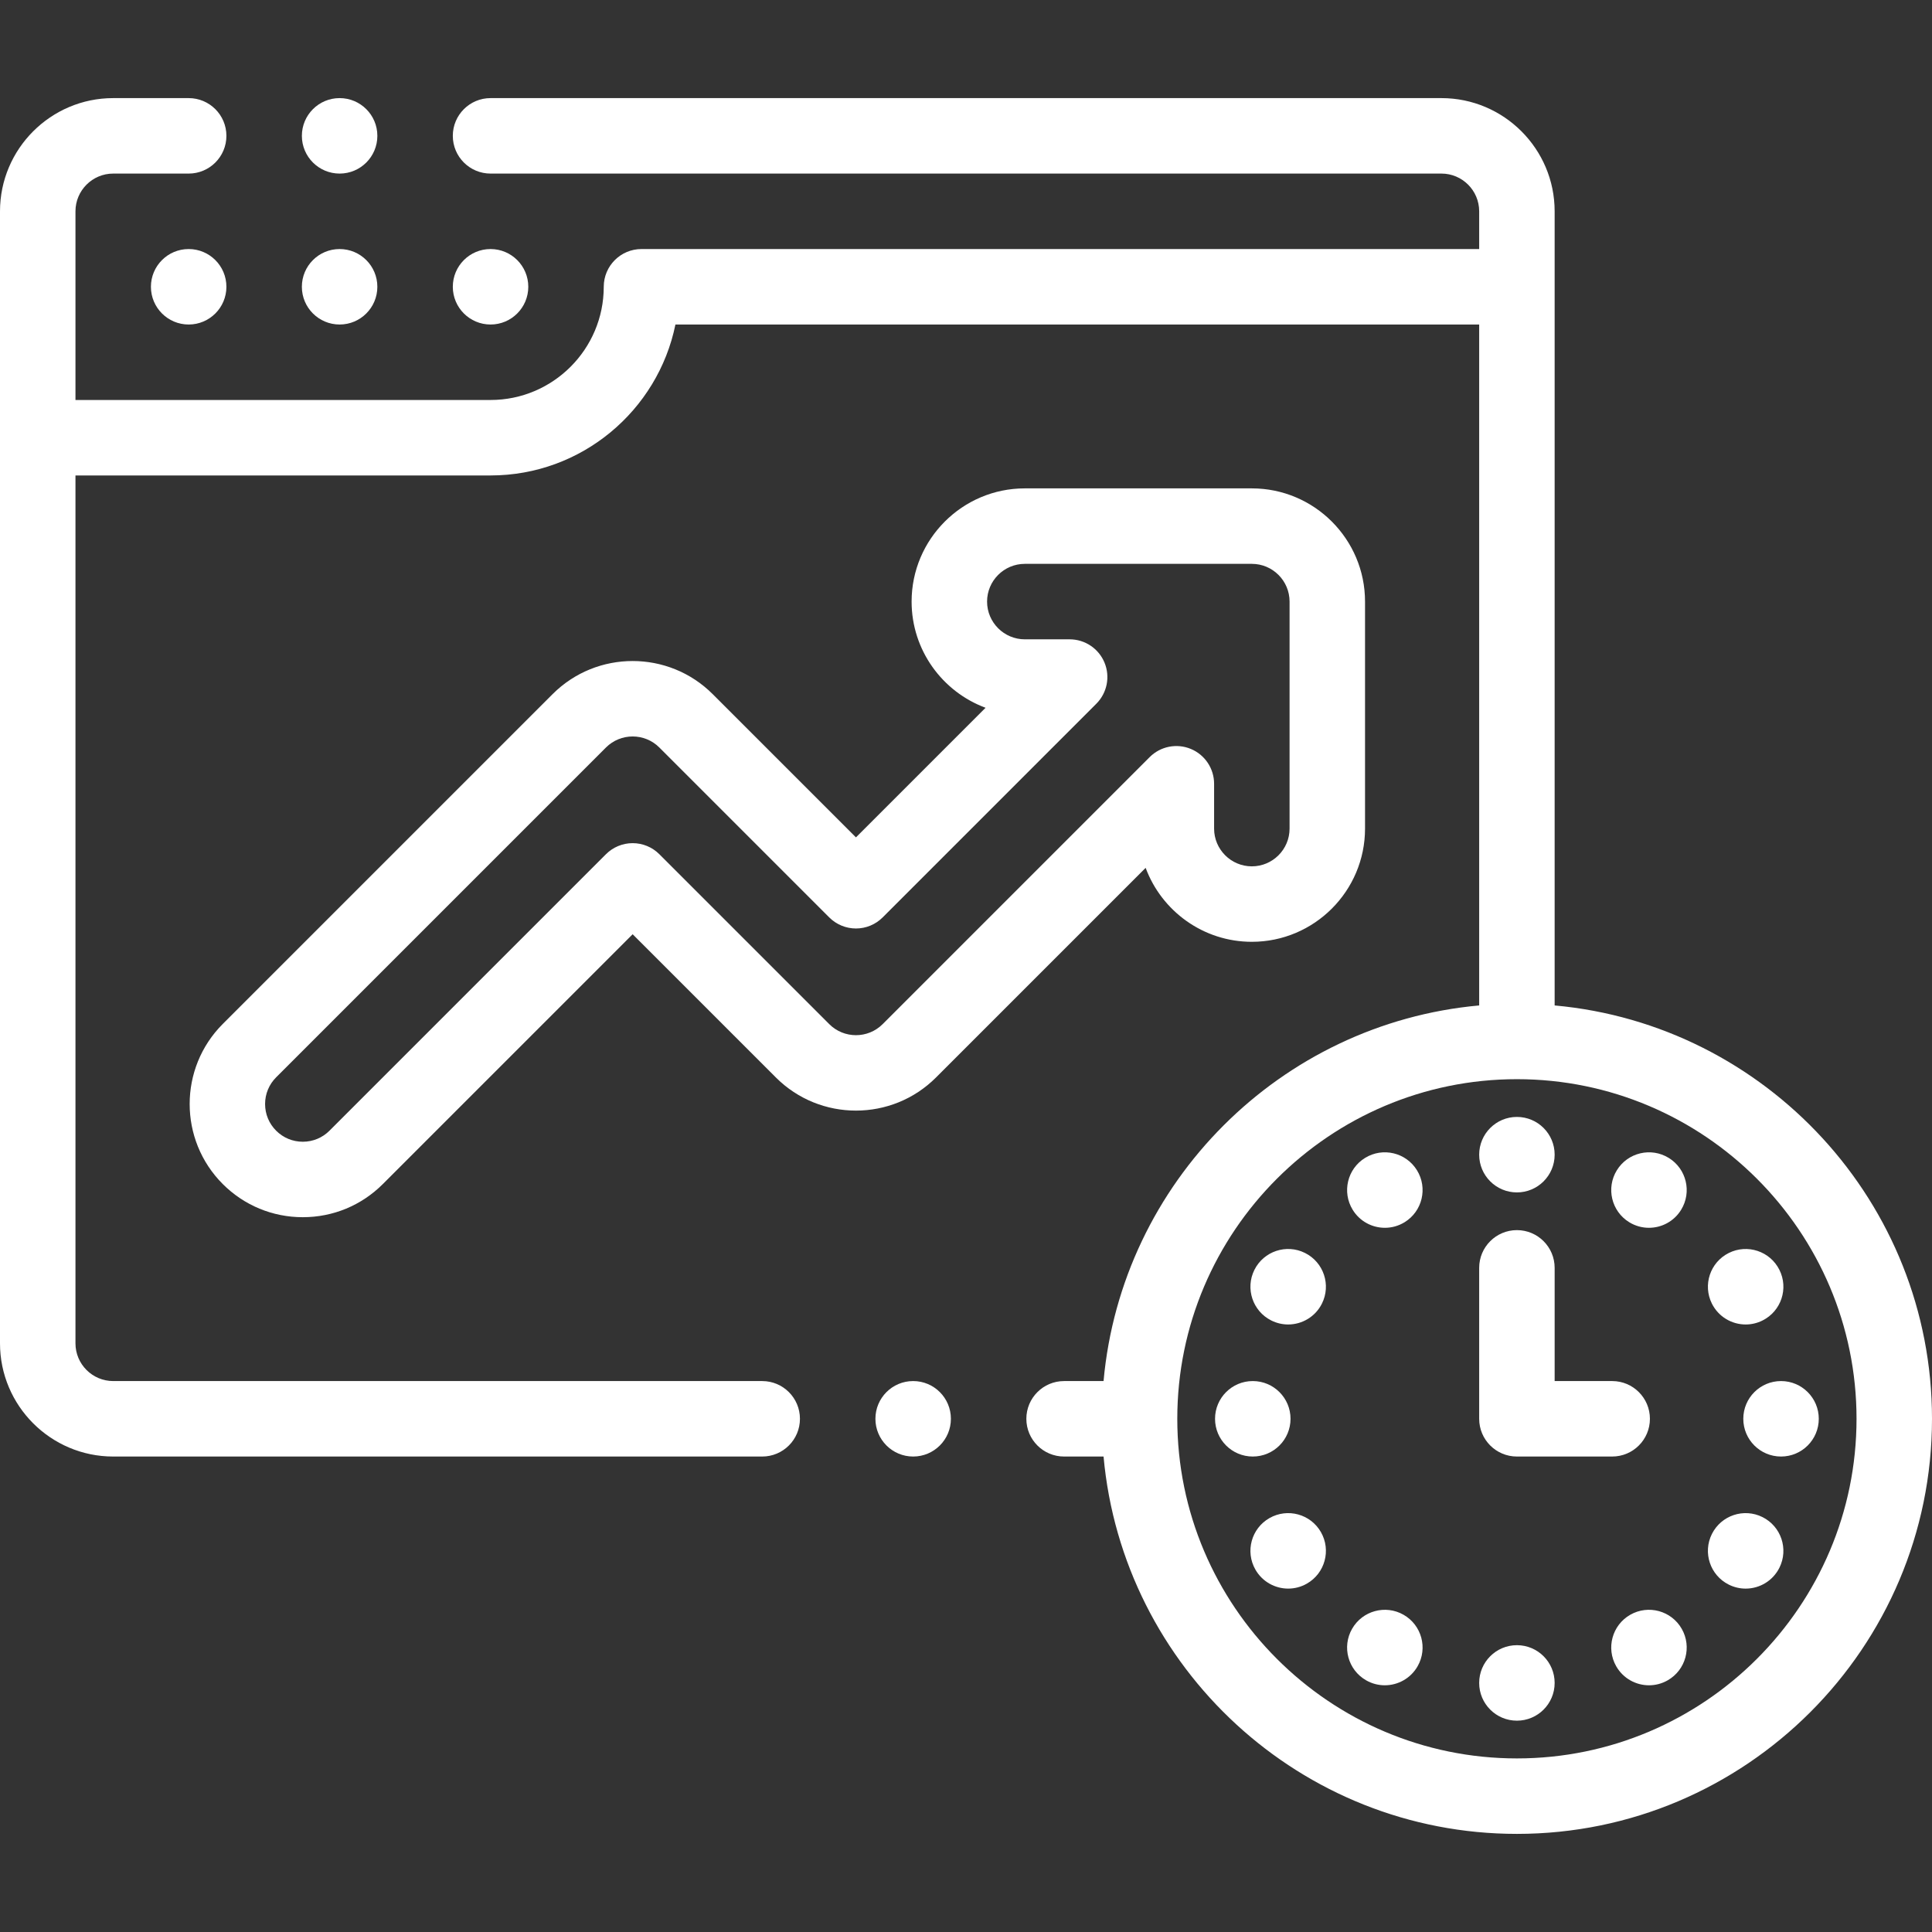 <?xml version="1.0"?>
<svg xmlns="http://www.w3.org/2000/svg" xmlns:xlink="http://www.w3.org/1999/xlink" version="1.1" id="Capa_1" x="0px" y="0px" viewBox="0 0 512.001 512.001" style="enable-background:new 0 0 512.001 512.001;" xml:space="preserve" width="512px" height="512px" class=""><rect x="0" y="0" width="512.001" height="512.001" fill="#333333" stroke="none"/><g><g>
	<g>
		<path d="M140.003,76c0-5.523-4.477-10-10-10h-0.007C124.473,66,120,70.478,120,76s4.481,10,10.004,10S140.003,81.523,140.003,76z" data-original="#000000" class="active-path" data-old_color="#ffffff" fill="#ffffff"/>
		<path d="M90.002,86c5.523,0,10-4.477,10-10s-4.477-10-10-10h-0.007c-5.523,0-9.997,4.477-9.997,10S84.479,86,90.002,86z" data-original="#000000" class="active-path" data-old_color="#ffffff" fill="#ffffff"/>
		<path d="M50,66h-0.007c-5.523,0-9.997,4.477-9.997,10S44.478,86,50,86s10-4.477,10-10S55.523,66,50,66z" data-original="#000000" class="active-path" data-old_color="#ffffff" fill="#ffffff"/>
		<path d="M411.998,266.453V56c0-16.542-13.458-30-30-30H130c-5.523,0-10,4.477-10,10s4.477,10,10,10h251.998    c5.514,0,10,4.486,10,10v10H170c-5.523,0-10,4.477-10,10c0,16.542-13.458,30-30,30H20V56c0-5.514,4.486-10,10-10H50    c5.523,0,10-4.477,10-10s-4.477-10-10-10H30C13.458,26,0,39.458,0,56v299.997c0,16.542,13.458,30,30,30h171.994    c5.523,0,10-4.477,10-10s-4.477-10-10-10H30c-5.514,0-10-4.486-10-10V126h110c24.146,0,44.349-17.206,48.995-40h213.003v180.453    c-52.692,4.771-94.773,46.852-99.545,99.544h-10.459c-5.522,0-10,4.477-10,10s4.478,10,10,10h10.459    C297.523,441.984,344.713,486,401.998,486c60.656,0,110.003-49.347,110.003-110.003    C512.001,318.712,467.985,271.522,411.998,266.453z M401.998,466c-49.628,0-90.004-40.375-90.004-90.003    s40.376-90.003,90.004-90.003s90.003,40.375,90.003,90.003S451.626,466,401.998,466z" data-original="#000000" class="active-path" data-old_color="#ffffff" fill="#ffffff"/>
		<path d="M90.004,46c5.523,0,10-4.477,10-10s-4.477-10-10-10h-0.007C84.474,26,80,30.478,80,36S84.481,46,90.004,46z" data-original="#000000" class="active-path" data-old_color="#ffffff" fill="#ffffff"/>
		<path d="M241.998,365.997h-0.007c-5.523,0-9.996,4.477-9.996,10s4.48,10,10.003,10s10-4.477,10-10    S247.521,365.997,241.998,365.997z" data-original="#000000" class="active-path" data-old_color="#ffffff" fill="#ffffff"/>
		<path d="M401.998,385.997h25.248c5.522,0,10-4.477,10-10s-4.478-10-10-10h-15.248v-30.001c0-5.523-4.478-10-10-10s-10,4.477-10,10    v40.001C391.998,381.52,396.476,385.997,401.998,385.997z" data-original="#000000" class="active-path" data-old_color="#ffffff" fill="#ffffff"/>
		<path d="M401.998,316.002c5.522,0,10-4.477,10-10v-0.007c0-5.523-4.478-9.997-10-9.997s-10,4.481-10,10.004    S396.476,316.002,401.998,316.002z" data-original="#000000" class="active-path" data-old_color="#ffffff" fill="#ffffff"/>
		<path d="M367.01,325.381c1.787,0,3.597-0.479,5.231-1.485c4.703-2.895,6.17-9.054,3.275-13.758l-0.004-0.006    c-2.895-4.704-9.052-6.167-13.756-3.272c-4.703,2.895-6.168,9.058-3.273,13.761C360.372,323.69,363.651,325.381,367.01,325.381z" data-original="#000000" class="active-path" data-old_color="#ffffff" fill="#ffffff"/>
		<path d="M336.909,349.944c1.436,0.718,2.961,1.058,4.464,1.058c3.668,0,7.2-2.026,8.952-5.53c2.47-4.94,0.468-10.947-4.472-13.417    l-0.007-0.003c-4.941-2.471-10.943-0.466-13.413,4.474C329.963,341.465,331.969,347.474,336.909,349.944z" data-original="#000000" class="active-path" data-old_color="#ffffff" fill="#ffffff"/>
		<path d="M342.003,375.997c0-5.523-4.478-10-10-10h-0.008c-5.522,0-9.996,4.477-9.996,10s4.481,10,10.004,10    S342.003,381.52,342.003,375.997z" data-original="#000000" class="active-path" data-old_color="#ffffff" fill="#ffffff"/>
		<path d="M336.419,402.312l-0.007,0.004c-4.795,2.74-6.457,8.847-3.717,13.642c1.845,3.229,5.22,5.039,8.692,5.039    c1.683,0,3.389-0.425,4.954-1.32c4.796-2.74,6.462-8.849,3.722-13.644C347.324,401.238,341.219,399.572,336.419,402.312z" data-original="#000000" class="active-path" data-old_color="#ffffff" fill="#ffffff"/>
		<path d="M371.962,427.932c-4.794-2.738-10.904-1.075-13.645,3.721l-0.004,0.007c-2.74,4.795-1.072,10.9,3.724,13.641    c1.563,0.894,3.268,1.318,4.949,1.318c3.473,0,6.85-1.812,8.696-5.043C378.423,436.78,376.757,430.672,371.962,427.932z" data-original="#000000" class="active-path" data-old_color="#ffffff" fill="#ffffff"/>
		<path d="M401.998,435.992c-5.522,0-10,4.477-10,10V446c0,5.523,4.478,9.997,10,9.997s10-4.481,10-10.004    S407.521,435.992,401.998,435.992z" data-original="#000000" class="active-path" data-old_color="#ffffff" fill="#ffffff"/>
		<path d="M432.033,427.932c-4.795,2.74-6.461,8.849-3.721,13.644l0.004,0.007c1.846,3.229,5.217,5.038,8.688,5.038    c1.683,0,3.389-0.425,4.954-1.32c4.796-2.74,6.46-8.852,3.72-13.647C442.937,426.856,436.828,425.193,432.033,427.932z" data-original="#000000" class="active-path" data-old_color="#ffffff" fill="#ffffff"/>
		<path d="M467.087,402.05c-4.939-2.47-10.946-0.468-13.416,4.472s-0.468,10.947,4.472,13.417l0.007,0.003    c1.436,0.718,2.961,1.058,4.463,1.058c3.667,0,7.198-2.027,8.95-5.532C474.033,410.529,472.027,404.52,467.087,402.05z" data-original="#000000" class="active-path" data-old_color="#ffffff" fill="#ffffff"/>
		<path d="M471.993,365.997c-5.522,0-10,4.477-10,10s4.478,10,10,10H472c5.522,0,9.997-4.477,9.997-10    S477.516,365.997,471.993,365.997z" data-original="#000000" class="active-path" data-old_color="#ffffff" fill="#ffffff"/>
		<path d="M462.623,351.002c1.503,0,3.029-0.34,4.464-1.058l0.007-0.003c4.94-2.47,6.939-8.475,4.469-13.415    c-2.469-4.94-8.479-6.942-13.42-4.471c-4.939,2.47-6.941,8.477-4.472,13.417C455.423,348.976,458.954,351.002,462.623,351.002z" data-original="#000000" class="active-path" data-old_color="#ffffff" fill="#ffffff"/>
		<path d="M431.754,323.896c1.635,1.006,3.444,1.485,5.231,1.485c3.357,0,6.638-1.691,8.526-4.76l0.004-0.006    c2.895-4.704,1.426-10.86-3.277-13.755c-4.706-2.894-10.866-1.424-13.76,3.279C425.584,314.842,427.051,321.001,431.754,323.896z" data-original="#000000" class="active-path" data-old_color="#ffffff" fill="#ffffff"/>
		<path d="M188.871,183.95c-11.695-11.696-30.728-11.696-42.423,0l-87.412,87.412c-11.696,11.696-11.696,30.727,0,42.423    c5.666,5.666,13.199,8.786,21.212,8.786c8.013,0,15.546-3.12,21.211-8.786l66.201-66.2l37.965,37.966    c11.696,11.695,30.727,11.696,42.423,0l55.56-55.56c4.238,11.431,15.254,19.598,28.141,19.598c16.542,0,30-13.458,30-30v-60.163    c0-16.542-13.458-30-30-30h-60.163c-16.542,0-30,13.458-30,30c0,12.887,8.168,23.903,19.599,28.142l-34.347,34.348L188.871,183.95    z M290.538,186.497c2.859-2.86,3.715-7.161,2.167-10.897c-1.547-3.737-5.193-6.173-9.238-6.173h-11.882c-5.514,0-10-4.486-10-10    s4.486-10,10-10h60.163c5.514,0,10,4.486,10,10v60.163c0,5.514-4.486,10-10,10s-10-4.486-10-10v-11.88    c0-4.044-2.437-7.691-6.173-9.239c-3.736-1.547-8.038-0.692-10.898,2.168l-70.771,70.771c-3.898,3.898-10.241,3.898-14.14,0    l-45.036-45.037c-1.875-1.875-4.419-2.929-7.071-2.929s-5.196,1.054-7.071,2.929l-73.271,73.271    c-1.889,1.888-4.399,2.928-7.07,2.928c-2.671,0-5.181-1.04-7.07-2.928c-1.888-1.889-2.928-4.399-2.928-7.07s1.04-5.181,2.928-7.07    l87.412-87.412c1.949-1.949,4.51-2.923,7.07-2.923s5.121,0.975,7.07,2.923l45.036,45.036c1.875,1.875,4.418,2.929,7.071,2.929    s5.196-1.054,7.071-2.929L290.538,186.497z" data-original="#000000" class="active-path" data-old_color="#ffffff" fill="#ffffff"/>
	</g>
</g></g> </svg>
